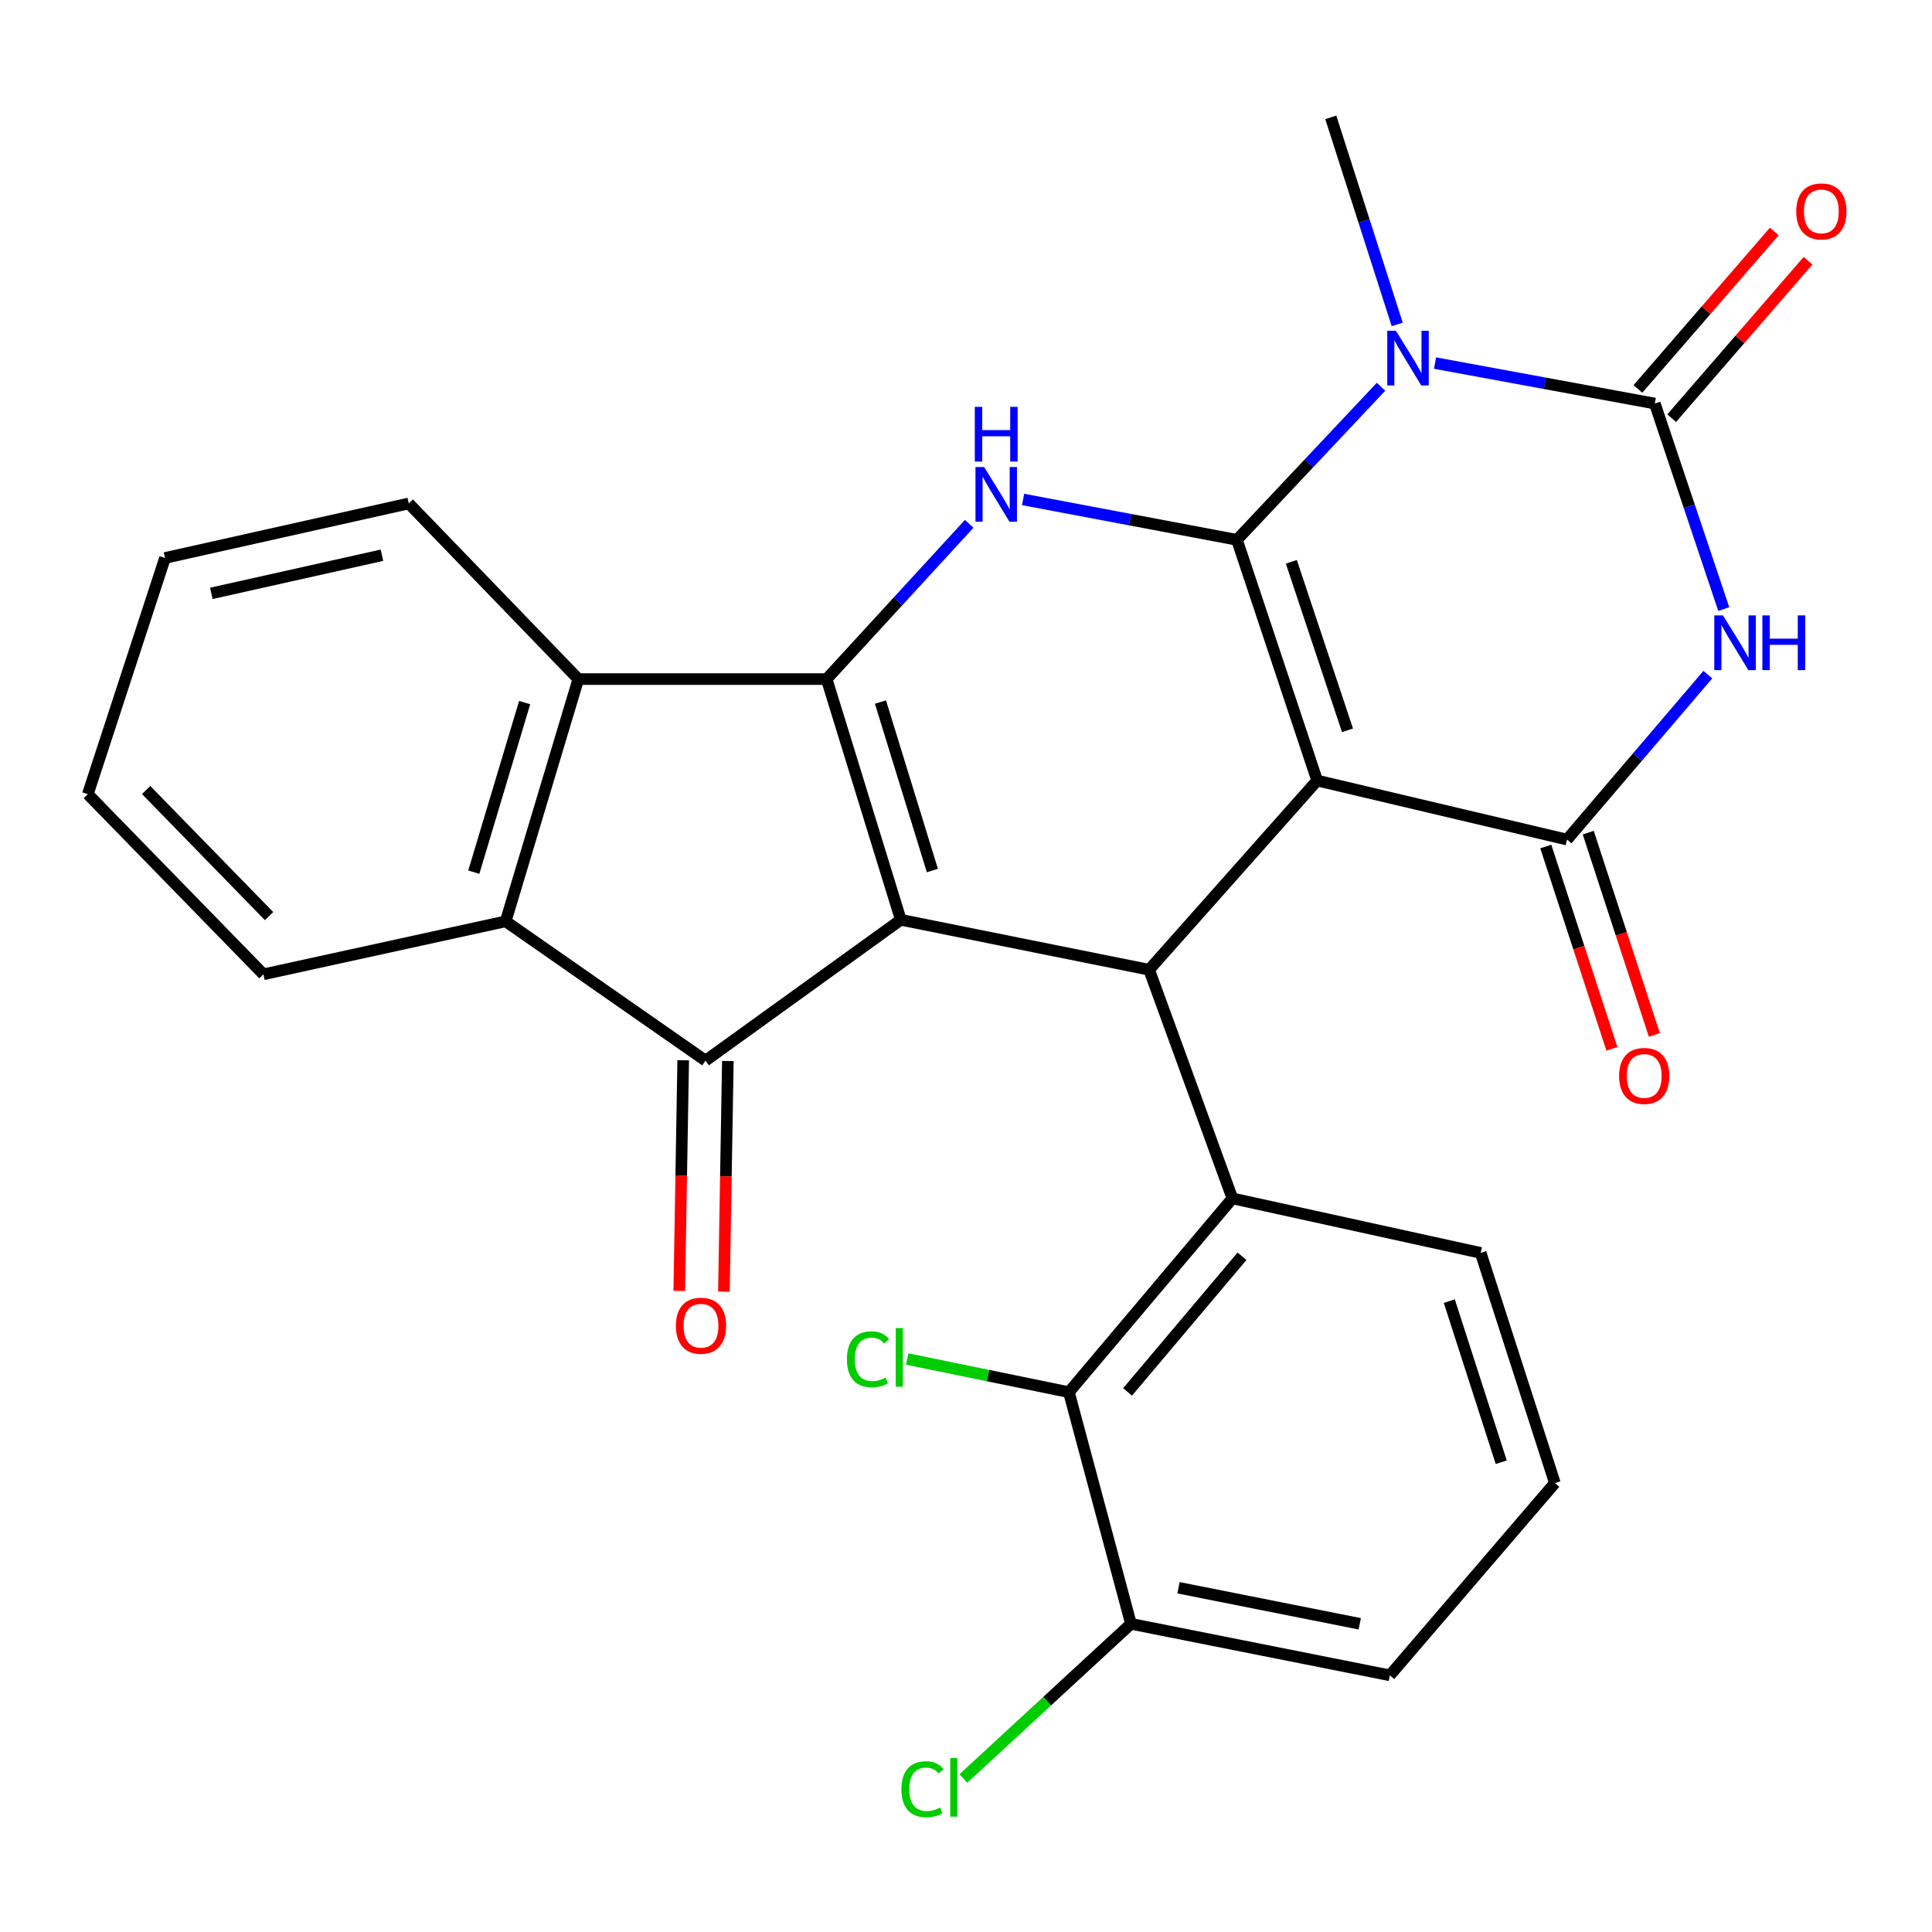 <?xml version='1.0' encoding='iso-8859-1'?>
<svg version='1.1' baseProfile='full'
              xmlns='http://www.w3.org/2000/svg'
                      xmlns:rdkit='http://www.rdkit.org/xml'
                      xmlns:xlink='http://www.w3.org/1999/xlink'
                  xml:space='preserve'
width='1000px' height='1000px' viewBox='0 0 1000 1000'>
<!-- END OF HEADER -->
<rect style='opacity:1.0;fill:#FFFFFF;stroke:none' width='1000' height='1000' x='0' y='0'> </rect>
<path class='bond-0' d='M 640.238,279.414 L 681.762,404.009' style='fill:none;fill-rule:evenodd;stroke:#000000;stroke-width:6px;stroke-linecap:butt;stroke-linejoin:miter;stroke-opacity:1' />
<path class='bond-0' d='M 668.399,290.794 L 697.466,378.01' style='fill:none;fill-rule:evenodd;stroke:#000000;stroke-width:6px;stroke-linecap:butt;stroke-linejoin:miter;stroke-opacity:1' />
<path class='bond-2' d='M 640.238,279.414 L 677.525,239.801' style='fill:none;fill-rule:evenodd;stroke:#000000;stroke-width:6px;stroke-linecap:butt;stroke-linejoin:miter;stroke-opacity:1' />
<path class='bond-2' d='M 677.525,239.801 L 714.812,200.189' style='fill:none;fill-rule:evenodd;stroke:#0000FF;stroke-width:6px;stroke-linecap:butt;stroke-linejoin:miter;stroke-opacity:1' />
<path class='bond-8' d='M 640.238,279.414 L 584.896,268.968' style='fill:none;fill-rule:evenodd;stroke:#000000;stroke-width:6px;stroke-linecap:butt;stroke-linejoin:miter;stroke-opacity:1' />
<path class='bond-8' d='M 584.896,268.968 L 529.553,258.523' style='fill:none;fill-rule:evenodd;stroke:#0000FF;stroke-width:6px;stroke-linecap:butt;stroke-linejoin:miter;stroke-opacity:1' />
<path class='bond-4' d='M 681.762,404.009 L 811.083,434.564' style='fill:none;fill-rule:evenodd;stroke:#000000;stroke-width:6px;stroke-linecap:butt;stroke-linejoin:miter;stroke-opacity:1' />
<path class='bond-5' d='M 681.762,404.009 L 594.785,501.941' style='fill:none;fill-rule:evenodd;stroke:#000000;stroke-width:6px;stroke-linecap:butt;stroke-linejoin:miter;stroke-opacity:1' />
<path class='bond-1' d='M 466.26,476.087 L 427.871,351.492' style='fill:none;fill-rule:evenodd;stroke:#000000;stroke-width:6px;stroke-linecap:butt;stroke-linejoin:miter;stroke-opacity:1' />
<path class='bond-1' d='M 482.595,450.59 L 455.722,363.374' style='fill:none;fill-rule:evenodd;stroke:#000000;stroke-width:6px;stroke-linecap:butt;stroke-linejoin:miter;stroke-opacity:1' />
<path class='bond-9' d='M 466.26,476.087 L 365.181,548.974' style='fill:none;fill-rule:evenodd;stroke:#000000;stroke-width:6px;stroke-linecap:butt;stroke-linejoin:miter;stroke-opacity:1' />
<path class='bond-28' d='M 466.26,476.087 L 594.785,501.941' style='fill:none;fill-rule:evenodd;stroke:#000000;stroke-width:6px;stroke-linecap:butt;stroke-linejoin:miter;stroke-opacity:1' />
<path class='bond-6' d='M 742.769,187.924 L 799.646,198.401' style='fill:none;fill-rule:evenodd;stroke:#0000FF;stroke-width:6px;stroke-linecap:butt;stroke-linejoin:miter;stroke-opacity:1' />
<path class='bond-6' d='M 799.646,198.401 L 856.523,208.877' style='fill:none;fill-rule:evenodd;stroke:#000000;stroke-width:6px;stroke-linecap:butt;stroke-linejoin:miter;stroke-opacity:1' />
<path class='bond-18' d='M 723.19,167.917 L 706.001,114.335' style='fill:none;fill-rule:evenodd;stroke:#0000FF;stroke-width:6px;stroke-linecap:butt;stroke-linejoin:miter;stroke-opacity:1' />
<path class='bond-18' d='M 706.001,114.335 L 688.813,60.753' style='fill:none;fill-rule:evenodd;stroke:#000000;stroke-width:6px;stroke-linecap:butt;stroke-linejoin:miter;stroke-opacity:1' />
<path class='bond-3' d='M 427.871,351.492 L 464.765,311.31' style='fill:none;fill-rule:evenodd;stroke:#000000;stroke-width:6px;stroke-linecap:butt;stroke-linejoin:miter;stroke-opacity:1' />
<path class='bond-3' d='M 464.765,311.31 L 501.659,271.128' style='fill:none;fill-rule:evenodd;stroke:#0000FF;stroke-width:6px;stroke-linecap:butt;stroke-linejoin:miter;stroke-opacity:1' />
<path class='bond-11' d='M 427.871,351.492 L 299.345,351.492' style='fill:none;fill-rule:evenodd;stroke:#000000;stroke-width:6px;stroke-linecap:butt;stroke-linejoin:miter;stroke-opacity:1' />
<path class='bond-15' d='M 800.096,438.155 L 817.208,490.516' style='fill:none;fill-rule:evenodd;stroke:#000000;stroke-width:6px;stroke-linecap:butt;stroke-linejoin:miter;stroke-opacity:1' />
<path class='bond-15' d='M 817.208,490.516 L 834.321,542.877' style='fill:none;fill-rule:evenodd;stroke:#FF0000;stroke-width:6px;stroke-linecap:butt;stroke-linejoin:miter;stroke-opacity:1' />
<path class='bond-15' d='M 822.07,430.973 L 839.183,483.334' style='fill:none;fill-rule:evenodd;stroke:#000000;stroke-width:6px;stroke-linecap:butt;stroke-linejoin:miter;stroke-opacity:1' />
<path class='bond-15' d='M 839.183,483.334 L 856.296,535.695' style='fill:none;fill-rule:evenodd;stroke:#FF0000;stroke-width:6px;stroke-linecap:butt;stroke-linejoin:miter;stroke-opacity:1' />
<path class='bond-29' d='M 811.083,434.564 L 847.527,391.877' style='fill:none;fill-rule:evenodd;stroke:#000000;stroke-width:6px;stroke-linecap:butt;stroke-linejoin:miter;stroke-opacity:1' />
<path class='bond-29' d='M 847.527,391.877 L 883.971,349.191' style='fill:none;fill-rule:evenodd;stroke:#0000FF;stroke-width:6px;stroke-linecap:butt;stroke-linejoin:miter;stroke-opacity:1' />
<path class='bond-10' d='M 594.785,501.941 L 637.888,620.281' style='fill:none;fill-rule:evenodd;stroke:#000000;stroke-width:6px;stroke-linecap:butt;stroke-linejoin:miter;stroke-opacity:1' />
<path class='bond-7' d='M 856.523,208.877 L 874.369,262.071' style='fill:none;fill-rule:evenodd;stroke:#000000;stroke-width:6px;stroke-linecap:butt;stroke-linejoin:miter;stroke-opacity:1' />
<path class='bond-7' d='M 874.369,262.071 L 892.214,315.264' style='fill:none;fill-rule:evenodd;stroke:#0000FF;stroke-width:6px;stroke-linecap:butt;stroke-linejoin:miter;stroke-opacity:1' />
<path class='bond-14' d='M 865.261,216.445 L 900.547,175.702' style='fill:none;fill-rule:evenodd;stroke:#000000;stroke-width:6px;stroke-linecap:butt;stroke-linejoin:miter;stroke-opacity:1' />
<path class='bond-14' d='M 900.547,175.702 L 935.833,134.959' style='fill:none;fill-rule:evenodd;stroke:#FF0000;stroke-width:6px;stroke-linecap:butt;stroke-linejoin:miter;stroke-opacity:1' />
<path class='bond-14' d='M 847.786,201.31 L 883.072,160.567' style='fill:none;fill-rule:evenodd;stroke:#000000;stroke-width:6px;stroke-linecap:butt;stroke-linejoin:miter;stroke-opacity:1' />
<path class='bond-14' d='M 883.072,160.567 L 918.357,119.824' style='fill:none;fill-rule:evenodd;stroke:#FF0000;stroke-width:6px;stroke-linecap:butt;stroke-linejoin:miter;stroke-opacity:1' />
<path class='bond-16' d='M 353.624,548.776 L 352.601,608.473' style='fill:none;fill-rule:evenodd;stroke:#000000;stroke-width:6px;stroke-linecap:butt;stroke-linejoin:miter;stroke-opacity:1' />
<path class='bond-16' d='M 352.601,608.473 L 351.578,668.17' style='fill:none;fill-rule:evenodd;stroke:#FF0000;stroke-width:6px;stroke-linecap:butt;stroke-linejoin:miter;stroke-opacity:1' />
<path class='bond-16' d='M 376.739,549.172 L 375.716,608.869' style='fill:none;fill-rule:evenodd;stroke:#000000;stroke-width:6px;stroke-linecap:butt;stroke-linejoin:miter;stroke-opacity:1' />
<path class='bond-16' d='M 375.716,608.869 L 374.693,668.566' style='fill:none;fill-rule:evenodd;stroke:#FF0000;stroke-width:6px;stroke-linecap:butt;stroke-linejoin:miter;stroke-opacity:1' />
<path class='bond-30' d='M 365.181,548.974 L 261.74,476.883' style='fill:none;fill-rule:evenodd;stroke:#000000;stroke-width:6px;stroke-linecap:butt;stroke-linejoin:miter;stroke-opacity:1' />
<path class='bond-13' d='M 637.888,620.281 L 553.262,720.589' style='fill:none;fill-rule:evenodd;stroke:#000000;stroke-width:6px;stroke-linecap:butt;stroke-linejoin:miter;stroke-opacity:1' />
<path class='bond-13' d='M 642.864,650.235 L 583.626,720.45' style='fill:none;fill-rule:evenodd;stroke:#000000;stroke-width:6px;stroke-linecap:butt;stroke-linejoin:miter;stroke-opacity:1' />
<path class='bond-20' d='M 637.888,620.281 L 766.4,648.498' style='fill:none;fill-rule:evenodd;stroke:#000000;stroke-width:6px;stroke-linecap:butt;stroke-linejoin:miter;stroke-opacity:1' />
<path class='bond-12' d='M 299.345,351.492 L 261.74,476.883' style='fill:none;fill-rule:evenodd;stroke:#000000;stroke-width:6px;stroke-linecap:butt;stroke-linejoin:miter;stroke-opacity:1' />
<path class='bond-12' d='M 271.561,363.659 L 245.237,451.433' style='fill:none;fill-rule:evenodd;stroke:#000000;stroke-width:6px;stroke-linecap:butt;stroke-linejoin:miter;stroke-opacity:1' />
<path class='bond-22' d='M 299.345,351.492 L 211.573,260.585' style='fill:none;fill-rule:evenodd;stroke:#000000;stroke-width:6px;stroke-linecap:butt;stroke-linejoin:miter;stroke-opacity:1' />
<path class='bond-23' d='M 261.74,476.883 L 136.348,504.304' style='fill:none;fill-rule:evenodd;stroke:#000000;stroke-width:6px;stroke-linecap:butt;stroke-linejoin:miter;stroke-opacity:1' />
<path class='bond-17' d='M 553.262,720.589 L 585.384,840.496' style='fill:none;fill-rule:evenodd;stroke:#000000;stroke-width:6px;stroke-linecap:butt;stroke-linejoin:miter;stroke-opacity:1' />
<path class='bond-19' d='M 553.262,720.589 L 511.409,712.004' style='fill:none;fill-rule:evenodd;stroke:#000000;stroke-width:6px;stroke-linecap:butt;stroke-linejoin:miter;stroke-opacity:1' />
<path class='bond-19' d='M 511.409,712.004 L 469.557,703.419' style='fill:none;fill-rule:evenodd;stroke:#00CC00;stroke-width:6px;stroke-linecap:butt;stroke-linejoin:miter;stroke-opacity:1' />
<path class='bond-21' d='M 585.384,840.496 L 542.012,880.521' style='fill:none;fill-rule:evenodd;stroke:#000000;stroke-width:6px;stroke-linecap:butt;stroke-linejoin:miter;stroke-opacity:1' />
<path class='bond-21' d='M 542.012,880.521 L 498.64,920.545' style='fill:none;fill-rule:evenodd;stroke:#00CC00;stroke-width:6px;stroke-linecap:butt;stroke-linejoin:miter;stroke-opacity:1' />
<path class='bond-32' d='M 585.384,840.496 L 719.393,867.147' style='fill:none;fill-rule:evenodd;stroke:#000000;stroke-width:6px;stroke-linecap:butt;stroke-linejoin:miter;stroke-opacity:1' />
<path class='bond-32' d='M 609.994,821.82 L 703.801,840.475' style='fill:none;fill-rule:evenodd;stroke:#000000;stroke-width:6px;stroke-linecap:butt;stroke-linejoin:miter;stroke-opacity:1' />
<path class='bond-24' d='M 766.4,648.498 L 804.803,767.622' style='fill:none;fill-rule:evenodd;stroke:#000000;stroke-width:6px;stroke-linecap:butt;stroke-linejoin:miter;stroke-opacity:1' />
<path class='bond-24' d='M 750.157,673.46 L 777.039,756.847' style='fill:none;fill-rule:evenodd;stroke:#000000;stroke-width:6px;stroke-linecap:butt;stroke-linejoin:miter;stroke-opacity:1' />
<path class='bond-27' d='M 211.573,260.585 L 85.411,288.802' style='fill:none;fill-rule:evenodd;stroke:#000000;stroke-width:6px;stroke-linecap:butt;stroke-linejoin:miter;stroke-opacity:1' />
<path class='bond-27' d='M 197.694,287.379 L 109.381,307.131' style='fill:none;fill-rule:evenodd;stroke:#000000;stroke-width:6px;stroke-linecap:butt;stroke-linejoin:miter;stroke-opacity:1' />
<path class='bond-31' d='M 136.348,504.304 L 45.455,411.06' style='fill:none;fill-rule:evenodd;stroke:#000000;stroke-width:6px;stroke-linecap:butt;stroke-linejoin:miter;stroke-opacity:1' />
<path class='bond-31' d='M 139.269,474.18 L 75.643,408.909' style='fill:none;fill-rule:evenodd;stroke:#000000;stroke-width:6px;stroke-linecap:butt;stroke-linejoin:miter;stroke-opacity:1' />
<path class='bond-25' d='M 804.803,767.622 L 719.393,867.147' style='fill:none;fill-rule:evenodd;stroke:#000000;stroke-width:6px;stroke-linecap:butt;stroke-linejoin:miter;stroke-opacity:1' />
<path class='bond-26' d='M 45.455,411.06 L 85.411,288.802' style='fill:none;fill-rule:evenodd;stroke:#000000;stroke-width:6px;stroke-linecap:butt;stroke-linejoin:miter;stroke-opacity:1' />
<path  class='atom-3' d='M 722.522 171.188
L 731.802 186.188
Q 732.722 187.668, 734.202 190.348
Q 735.682 193.028, 735.762 193.188
L 735.762 171.188
L 739.522 171.188
L 739.522 199.508
L 735.642 199.508
L 725.682 183.108
Q 724.522 181.188, 723.282 178.988
Q 722.082 176.788, 721.722 176.108
L 721.722 199.508
L 718.042 199.508
L 718.042 171.188
L 722.522 171.188
' fill='#0000FF'/>
<path  class='atom-8' d='M 891.799 318.529
L 901.079 333.529
Q 901.999 335.009, 903.479 337.689
Q 904.959 340.369, 905.039 340.529
L 905.039 318.529
L 908.799 318.529
L 908.799 346.849
L 904.919 346.849
L 894.959 330.449
Q 893.799 328.529, 892.559 326.329
Q 891.359 324.129, 890.999 323.449
L 890.999 346.849
L 887.319 346.849
L 887.319 318.529
L 891.799 318.529
' fill='#0000FF'/>
<path  class='atom-8' d='M 912.199 318.529
L 916.039 318.529
L 916.039 330.569
L 930.519 330.569
L 930.519 318.529
L 934.359 318.529
L 934.359 346.849
L 930.519 346.849
L 930.519 333.769
L 916.039 333.769
L 916.039 346.849
L 912.199 346.849
L 912.199 318.529
' fill='#0000FF'/>
<path  class='atom-9' d='M 509.383 241.737
L 518.663 256.737
Q 519.583 258.217, 521.063 260.897
Q 522.543 263.577, 522.623 263.737
L 522.623 241.737
L 526.383 241.737
L 526.383 270.057
L 522.503 270.057
L 512.543 253.657
Q 511.383 251.737, 510.143 249.537
Q 508.943 247.337, 508.583 246.657
L 508.583 270.057
L 504.903 270.057
L 504.903 241.737
L 509.383 241.737
' fill='#0000FF'/>
<path  class='atom-9' d='M 504.563 210.585
L 508.403 210.585
L 508.403 222.625
L 522.883 222.625
L 522.883 210.585
L 526.723 210.585
L 526.723 238.905
L 522.883 238.905
L 522.883 225.825
L 508.403 225.825
L 508.403 238.905
L 504.563 238.905
L 504.563 210.585
' fill='#0000FF'/>
<path  class='atom-15' d='M 929.729 109.42
Q 929.729 102.62, 933.089 98.82
Q 936.449 95.02, 942.729 95.02
Q 949.009 95.02, 952.369 98.82
Q 955.729 102.62, 955.729 109.42
Q 955.729 116.3, 952.329 120.22
Q 948.929 124.1, 942.729 124.1
Q 936.489 124.1, 933.089 120.22
Q 929.729 116.34, 929.729 109.42
M 942.729 120.9
Q 947.049 120.9, 949.369 118.02
Q 951.729 115.1, 951.729 109.42
Q 951.729 103.86, 949.369 101.06
Q 947.049 98.22, 942.729 98.22
Q 938.409 98.22, 936.049 101.02
Q 933.729 103.82, 933.729 109.42
Q 933.729 115.14, 936.049 118.02
Q 938.409 120.9, 942.729 120.9
' fill='#FF0000'/>
<path  class='atom-16' d='M 838.039 556.901
Q 838.039 550.101, 841.399 546.301
Q 844.759 542.501, 851.039 542.501
Q 857.319 542.501, 860.679 546.301
Q 864.039 550.101, 864.039 556.901
Q 864.039 563.781, 860.639 567.701
Q 857.239 571.581, 851.039 571.581
Q 844.799 571.581, 841.399 567.701
Q 838.039 563.821, 838.039 556.901
M 851.039 568.381
Q 855.359 568.381, 857.679 565.501
Q 860.039 562.581, 860.039 556.901
Q 860.039 551.341, 857.679 548.541
Q 855.359 545.701, 851.039 545.701
Q 846.719 545.701, 844.359 548.501
Q 842.039 551.301, 842.039 556.901
Q 842.039 562.621, 844.359 565.501
Q 846.719 568.381, 851.039 568.381
' fill='#FF0000'/>
<path  class='atom-17' d='M 349.831 686.197
Q 349.831 679.397, 353.191 675.597
Q 356.551 671.797, 362.831 671.797
Q 369.111 671.797, 372.471 675.597
Q 375.831 679.397, 375.831 686.197
Q 375.831 693.077, 372.431 696.997
Q 369.031 700.877, 362.831 700.877
Q 356.591 700.877, 353.191 696.997
Q 349.831 693.117, 349.831 686.197
M 362.831 697.677
Q 367.151 697.677, 369.471 694.797
Q 371.831 691.877, 371.831 686.197
Q 371.831 680.637, 369.471 677.837
Q 367.151 674.997, 362.831 674.997
Q 358.511 674.997, 356.151 677.797
Q 353.831 680.597, 353.831 686.197
Q 353.831 691.917, 356.151 694.797
Q 358.511 697.677, 362.831 697.677
' fill='#FF0000'/>
<path  class='atom-20' d='M 438.357 703.562
Q 438.357 696.522, 441.637 692.842
Q 444.957 689.122, 451.237 689.122
Q 457.077 689.122, 460.197 693.242
L 457.557 695.402
Q 455.277 692.402, 451.237 692.402
Q 446.957 692.402, 444.677 695.282
Q 442.437 698.122, 442.437 703.562
Q 442.437 709.162, 444.757 712.042
Q 447.117 714.922, 451.677 714.922
Q 454.797 714.922, 458.437 713.042
L 459.557 716.042
Q 458.077 717.002, 455.837 717.562
Q 453.597 718.122, 451.117 718.122
Q 444.957 718.122, 441.637 714.362
Q 438.357 710.602, 438.357 703.562
' fill='#00CC00'/>
<path  class='atom-20' d='M 463.637 687.402
L 467.317 687.402
L 467.317 717.762
L 463.637 717.762
L 463.637 687.402
' fill='#00CC00'/>
<path  class='atom-22' d='M 466.561 926.102
Q 466.561 919.062, 469.841 915.382
Q 473.161 911.662, 479.441 911.662
Q 485.281 911.662, 488.401 915.782
L 485.761 917.942
Q 483.481 914.942, 479.441 914.942
Q 475.161 914.942, 472.881 917.822
Q 470.641 920.662, 470.641 926.102
Q 470.641 931.702, 472.961 934.582
Q 475.321 937.462, 479.881 937.462
Q 483.001 937.462, 486.641 935.582
L 487.761 938.582
Q 486.281 939.542, 484.041 940.102
Q 481.801 940.662, 479.321 940.662
Q 473.161 940.662, 469.841 936.902
Q 466.561 933.142, 466.561 926.102
' fill='#00CC00'/>
<path  class='atom-22' d='M 491.841 909.942
L 495.521 909.942
L 495.521 940.302
L 491.841 940.302
L 491.841 909.942
' fill='#00CC00'/>
</svg>
